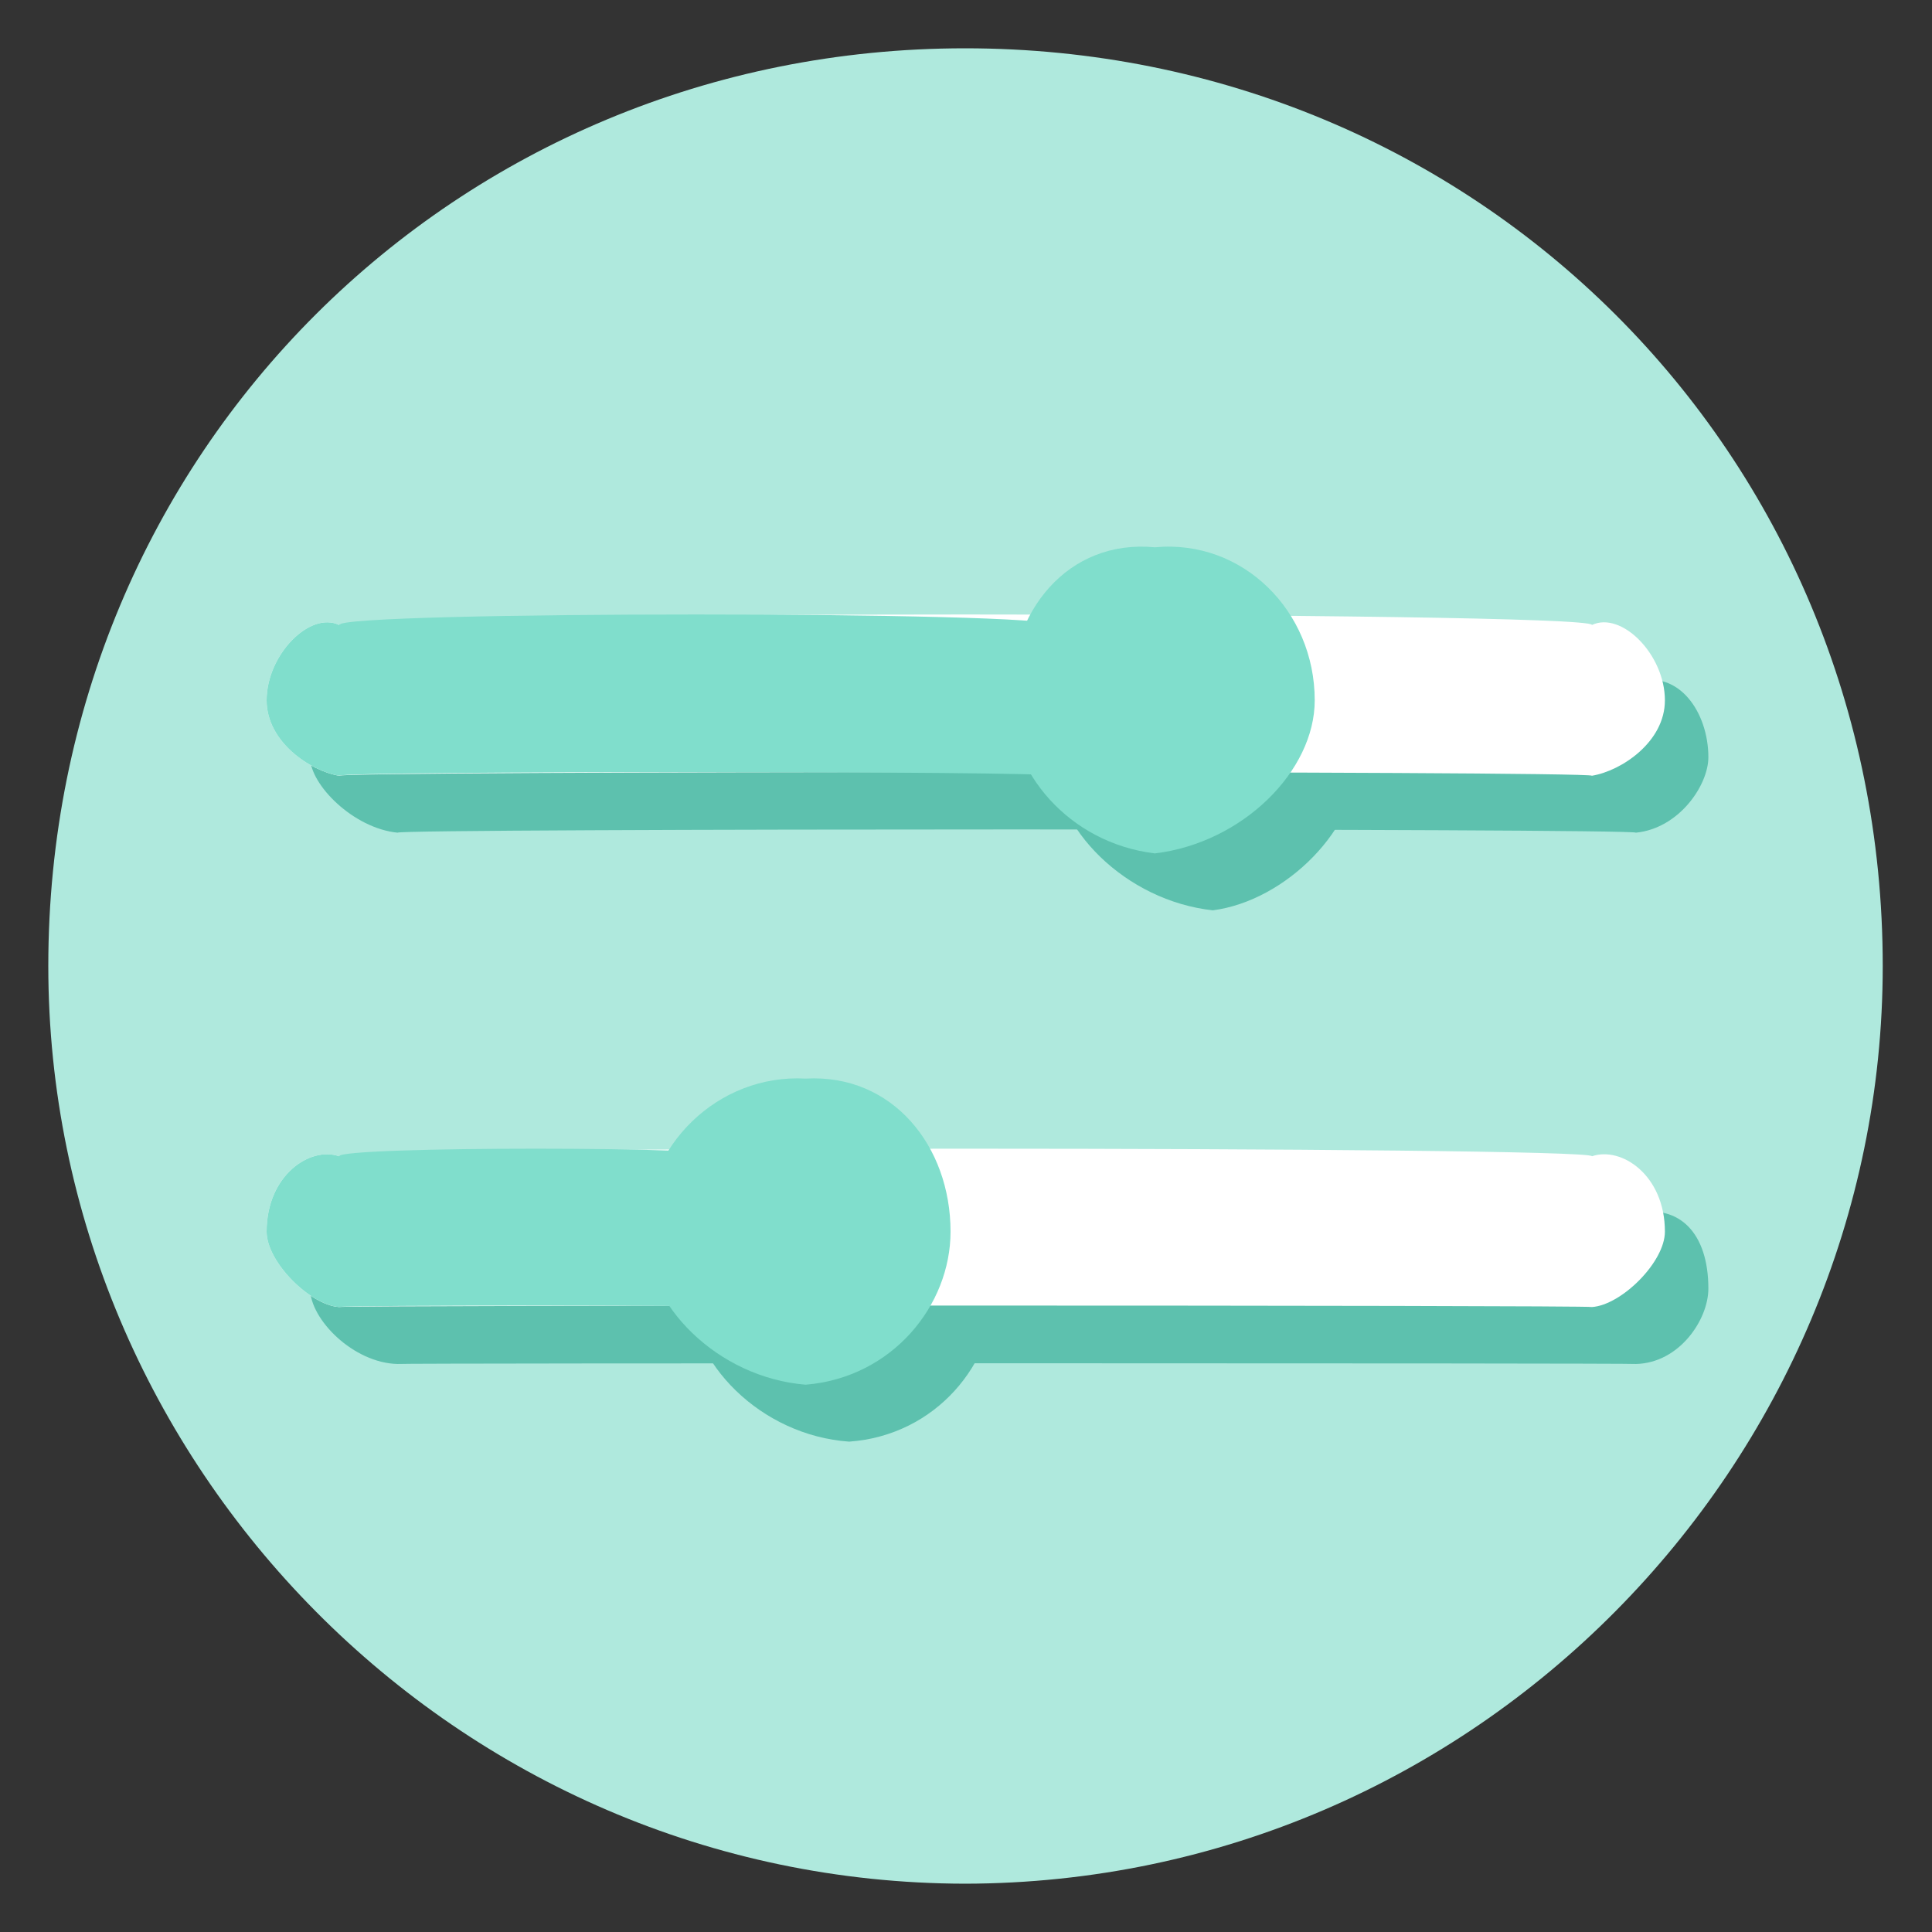 <svg xmlns="http://www.w3.org/2000/svg" version="1.1" xmlns:xlink="http://www.w3.org/1999/xlink" width="100%" height="100%" id="svgWorkerArea" viewBox="0 0 400 400" xmlns:artdraw="https://artdraw.muisca.co" style="background: white;"><rect x="0" y="0" width="400" height="400" fill="#333333" stroke="none"/><defs id="defsdoc"><pattern id="patternBool" x="0" y="0" width="10" height="10" patternUnits="userSpaceOnUse" patternTransform="rotate(35)"><circle cx="5" cy="5" r="4" style="stroke: none;fill: #ff000070;"></circle></pattern><clipPath clipPathUnits="userSpaceOnUse" id="clipPath5343">

<path d="M 3.069 285.557 C 1.455 286.753 0.503 288.642 0.5 290.65 C 0.5 294.157 3.343 297 6.85 297 C 10.357 297 13.2 294.157 13.2 290.65 C 13.198 289.807 12.748 287.937 12.7 288.196 C 12.676 289.038 12.128 290.55 12.098 290.428 C 12.095 289.922 11.81 289.002 11.793 289.233 C 11.821 290.64 10.309 292.409 9.485 292.733 C 8.654 293.102 7.748 293.297 6.873 293.298 C 6.7 293.298 5.705 293.16 5.229 292.594 C 4.403 291.702 5.227 291.494 5.691 291.321 C 6.197 291.132 6.722 291.011 7.212 290.901 C 7.957 290.732 7.683 290.374 7.317 290.272 C 6.39 290.012 5.272 290.607 4.451 290.578 C 3.603 290.549 3.647 288.881 4.311 288.815 C 5.05 288.742 5.977 288.305 5.772 288.159 C 4.942 287.542 4.811 287.368 4.713 286.995 C 4.565 286.43 5.054 285.959 4.771 286.031 C 4.511 286.111 4.36 286.187 4.172 286.288 C 4.004 286.378 3.878 286.343 3.497 286.29 C 3.172 286.245 3.11 286.234 3.121 286.033 C 3.133 285.832 3.194 285.512 3.069 285.557 Z" id="path5345" style="fill:#7aafff;fill-opacity:1;stroke:none;stroke-width:2.01;stroke-linecap:round;stroke-linejoin:round;stroke-miterlimit:4;stroke-dasharray:none;stroke-opacity:1"></path>

</clipPath><clipPath clipPathUnits="userSpaceOnUse" id="clipPath4543">

<path d="M 1.776 291.57 C -0.05 291.744 -1.518 292.489 -1.714 293.734 C -1.977 295.401 -0.147 297.075 2.375 297.473 C 3.592 297.664 4.809 297.526 5.755 297.089 C 6.486 297.617 7.425 297.99 8.426 298.149 C 10.947 298.547 13.204 297.518 13.467 295.85 C 13.73 294.183 11.977 293.907 9.21 293.671 C 6.444 293.435 5.594 291.983 3.463 291.625 C 2.897 291.536 2.325 291.517 1.776 291.57 Z" id="path4545" style="opacity:1;vector-effect:none;fill:#666666;fill-opacity:1;stroke:none;stroke-width:2.117;stroke-linecap:round;stroke-linejoin:round;stroke-miterlimit:4;stroke-dasharray:none;stroke-dashoffset:0;stroke-opacity:1"></path>

</clipPath></defs><g id="fileImp-991453615" class="cosito"><g id="layer1" class="grouped"><path id="path4514" style="fill:#afe9dd;fill-opacity:1;stroke:none;stroke-width:1.747;stroke-linecap:round;stroke-linejoin:round;stroke-miterlimit:4;stroke-dasharray:none;stroke-opacity:1" d="M10 200C10 93.6 94.4 10 199.8 10 305.5 10 389.8 93.6 389.8 200 389.8 303.2 305.5 389.8 199.8 390 94.4 389.8 10 303.2 10 200 10 198.5 10 198.5 10 200"></path><g id="g4536-8" style="fill:#5dc1ae;fill-opacity:1">

<path id="rect4964-4" style="opacity:1;vector-effect:none;fill:#5dc1ae;fill-opacity:1;stroke:none;stroke-width:2.963;stroke-linecap:round;stroke-linejoin:round;stroke-miterlimit:4;stroke-dasharray:none;stroke-dashoffset:0;stroke-opacity:1" d="M82.3 251.178C82.3 249.3 338.7 249.3 338.7 251.178 347.7 249.3 353.7 255.3 353.7 266.787 353.7 273.2 347.7 282.2 338.7 282.396 338.7 282.2 82.3 282.2 82.3 282.396 73.2 282.2 64.2 273.2 64.2 266.787 64.2 255.3 73.2 249.3 82.3 251.178 82.3 249.3 82.3 249.3 82.3 251.178"></path>

<path id="rect4964-7-1" style="opacity:1;vector-effect:none;fill:#5dc1ae;fill-opacity:1;stroke:none;stroke-width:2.963;stroke-linecap:round;stroke-linejoin:round;stroke-miterlimit:4;stroke-dasharray:none;stroke-dashoffset:0;stroke-opacity:1" d="M82.3 141.177C82.3 138.6 338.7 138.6 338.7 141.177 347.7 138.6 353.7 147.6 353.7 156.786 353.7 162.5 347.7 171.5 338.7 172.395 338.7 171.5 82.3 171.5 82.3 172.395 73.2 171.5 64.2 162.5 64.2 156.786 64.2 147.6 73.2 138.6 82.3 141.177 82.3 138.6 82.3 138.6 82.3 141.177"></path>

<path id="path4966-5-0" style="opacity:1;vector-effect:none;fill:#5dc1ae;fill-opacity:1;stroke:none;stroke-width:2.238;stroke-linecap:round;stroke-linejoin:round;stroke-miterlimit:4;stroke-dasharray:none;stroke-dashoffset:0;stroke-opacity:1" d="M218 156.786C218 138.6 233.1 123.6 251.1 125.097 266.2 123.6 281.3 138.6 281.3 156.786 281.3 171.5 266.2 186.5 251.1 188.475 233.1 186.5 218 171.5 218 156.786 218 156.6 218 156.6 218 156.786"></path>

<path id="path4966-5-9-0" style="opacity:1;vector-effect:none;fill:#5dc1ae;fill-opacity:1;stroke:none;stroke-width:2.238;stroke-linecap:round;stroke-linejoin:round;stroke-miterlimit:4;stroke-dasharray:none;stroke-dashoffset:0;stroke-opacity:1" d="M142.6 266.787C142.6 246.3 157.6 234.3 175.8 235.098 193.8 234.3 206 246.3 206 266.787 206 282.2 193.8 297.2 175.8 298.476 157.6 297.2 142.6 282.2 142.6 266.787 142.6 264.3 142.6 264.3 142.6 266.787"></path>

</g><g id="g4536">

<path id="rect4964" style="opacity:1;vector-effect:none;fill:#ffffff;fill-opacity:1;stroke:none;stroke-width:2.963;stroke-linecap:round;stroke-linejoin:round;stroke-miterlimit:4;stroke-dasharray:none;stroke-dashoffset:0;stroke-opacity:1" d="M70.2 239.391C70.2 237.3 329.6 237.3 329.6 239.391 335.7 237.3 344.7 243.3 344.7 255 344.7 261.3 335.7 270.2 329.6 270.609 329.6 270.2 70.2 270.2 70.2 270.609 64.2 270.2 55.2 261.3 55.2 255 55.2 243.3 64.2 237.3 70.2 239.391 70.2 237.3 70.2 237.3 70.2 239.391"></path>

<path id="rect4964-9" style="opacity:1;vector-effect:none;fill:#80decc;fill-opacity:1;stroke:none;stroke-width:2.963;stroke-linecap:round;stroke-linejoin:round;stroke-miterlimit:4;stroke-dasharray:none;stroke-dashoffset:0;stroke-opacity:1" d="M70.2 239.391C70.2 237.3 151.6 237.3 151.6 239.391 160.6 237.3 169.8 243.3 169.8 255 169.8 261.3 160.6 270.2 151.6 270.609 151.6 270.2 70.2 270.2 70.2 270.609 64.2 270.2 55.2 261.3 55.2 255 55.2 243.3 64.2 237.3 70.2 239.391 70.2 237.3 70.2 237.3 70.2 239.391"></path>

<path id="rect4964-7" style="opacity:1;vector-effect:none;fill:#ffffff;fill-opacity:1;stroke:none;stroke-width:2.963;stroke-linecap:round;stroke-linejoin:round;stroke-miterlimit:4;stroke-dasharray:none;stroke-dashoffset:0;stroke-opacity:1" d="M70.2 129.391C70.2 126.5 329.6 126.5 329.6 129.391 335.7 126.5 344.7 135.5 344.7 145 344.7 153.6 335.7 159.6 329.6 160.609 329.6 159.6 70.2 159.6 70.2 160.609 64.2 159.6 55.2 153.6 55.2 145 55.2 135.5 64.2 126.5 70.2 129.391 70.2 126.5 70.2 126.5 70.2 129.391"></path>

<path id="path4966-5" style="opacity:1;vector-effect:none;fill:#80decc;fill-opacity:1;stroke:none;stroke-width:2.238;stroke-linecap:round;stroke-linejoin:round;stroke-miterlimit:4;stroke-dasharray:none;stroke-dashoffset:0;stroke-opacity:1" d="M209 145C209 126.5 221.1 111.6 239.1 113.311 257.3 111.6 272.2 126.5 272.2 145 272.2 159.6 257.3 174.5 239.1 176.689 221.1 174.5 209 159.6 209 145 209 144.6 209 144.6 209 145"></path>

<path id="rect4964-9-3" style="opacity:1;vector-effect:none;fill:#80decc;fill-opacity:1;stroke:none;stroke-width:2.963;stroke-linecap:round;stroke-linejoin:round;stroke-miterlimit:4;stroke-dasharray:none;stroke-dashoffset:0;stroke-opacity:1" d="M70.2 129.391C70.2 126.5 218 126.5 218 129.391 224.1 126.5 233.1 135.5 233.1 145 233.1 153.6 224.1 159.6 218 160.609 218 159.6 70.2 159.6 70.2 160.609 64.2 159.6 55.2 153.6 55.2 145 55.2 135.5 64.2 126.5 70.2 129.391 70.2 126.5 70.2 126.5 70.2 129.391"></path>

<path id="path4966-5-9" style="opacity:1;vector-effect:none;fill:#80decc;fill-opacity:1;stroke:none;stroke-width:2.238;stroke-linecap:round;stroke-linejoin:round;stroke-miterlimit:4;stroke-dasharray:none;stroke-dashoffset:0;stroke-opacity:1" d="M133.5 255C133.5 237.3 148.6 222.3 166.8 223.311 184.8 222.3 196.8 237.3 196.8 255 196.8 270.2 184.8 285.2 166.8 286.689 148.6 285.2 133.5 270.2 133.5 255 133.5 252.3 133.5 252.3 133.5 255"></path>

</g></g></g></svg>